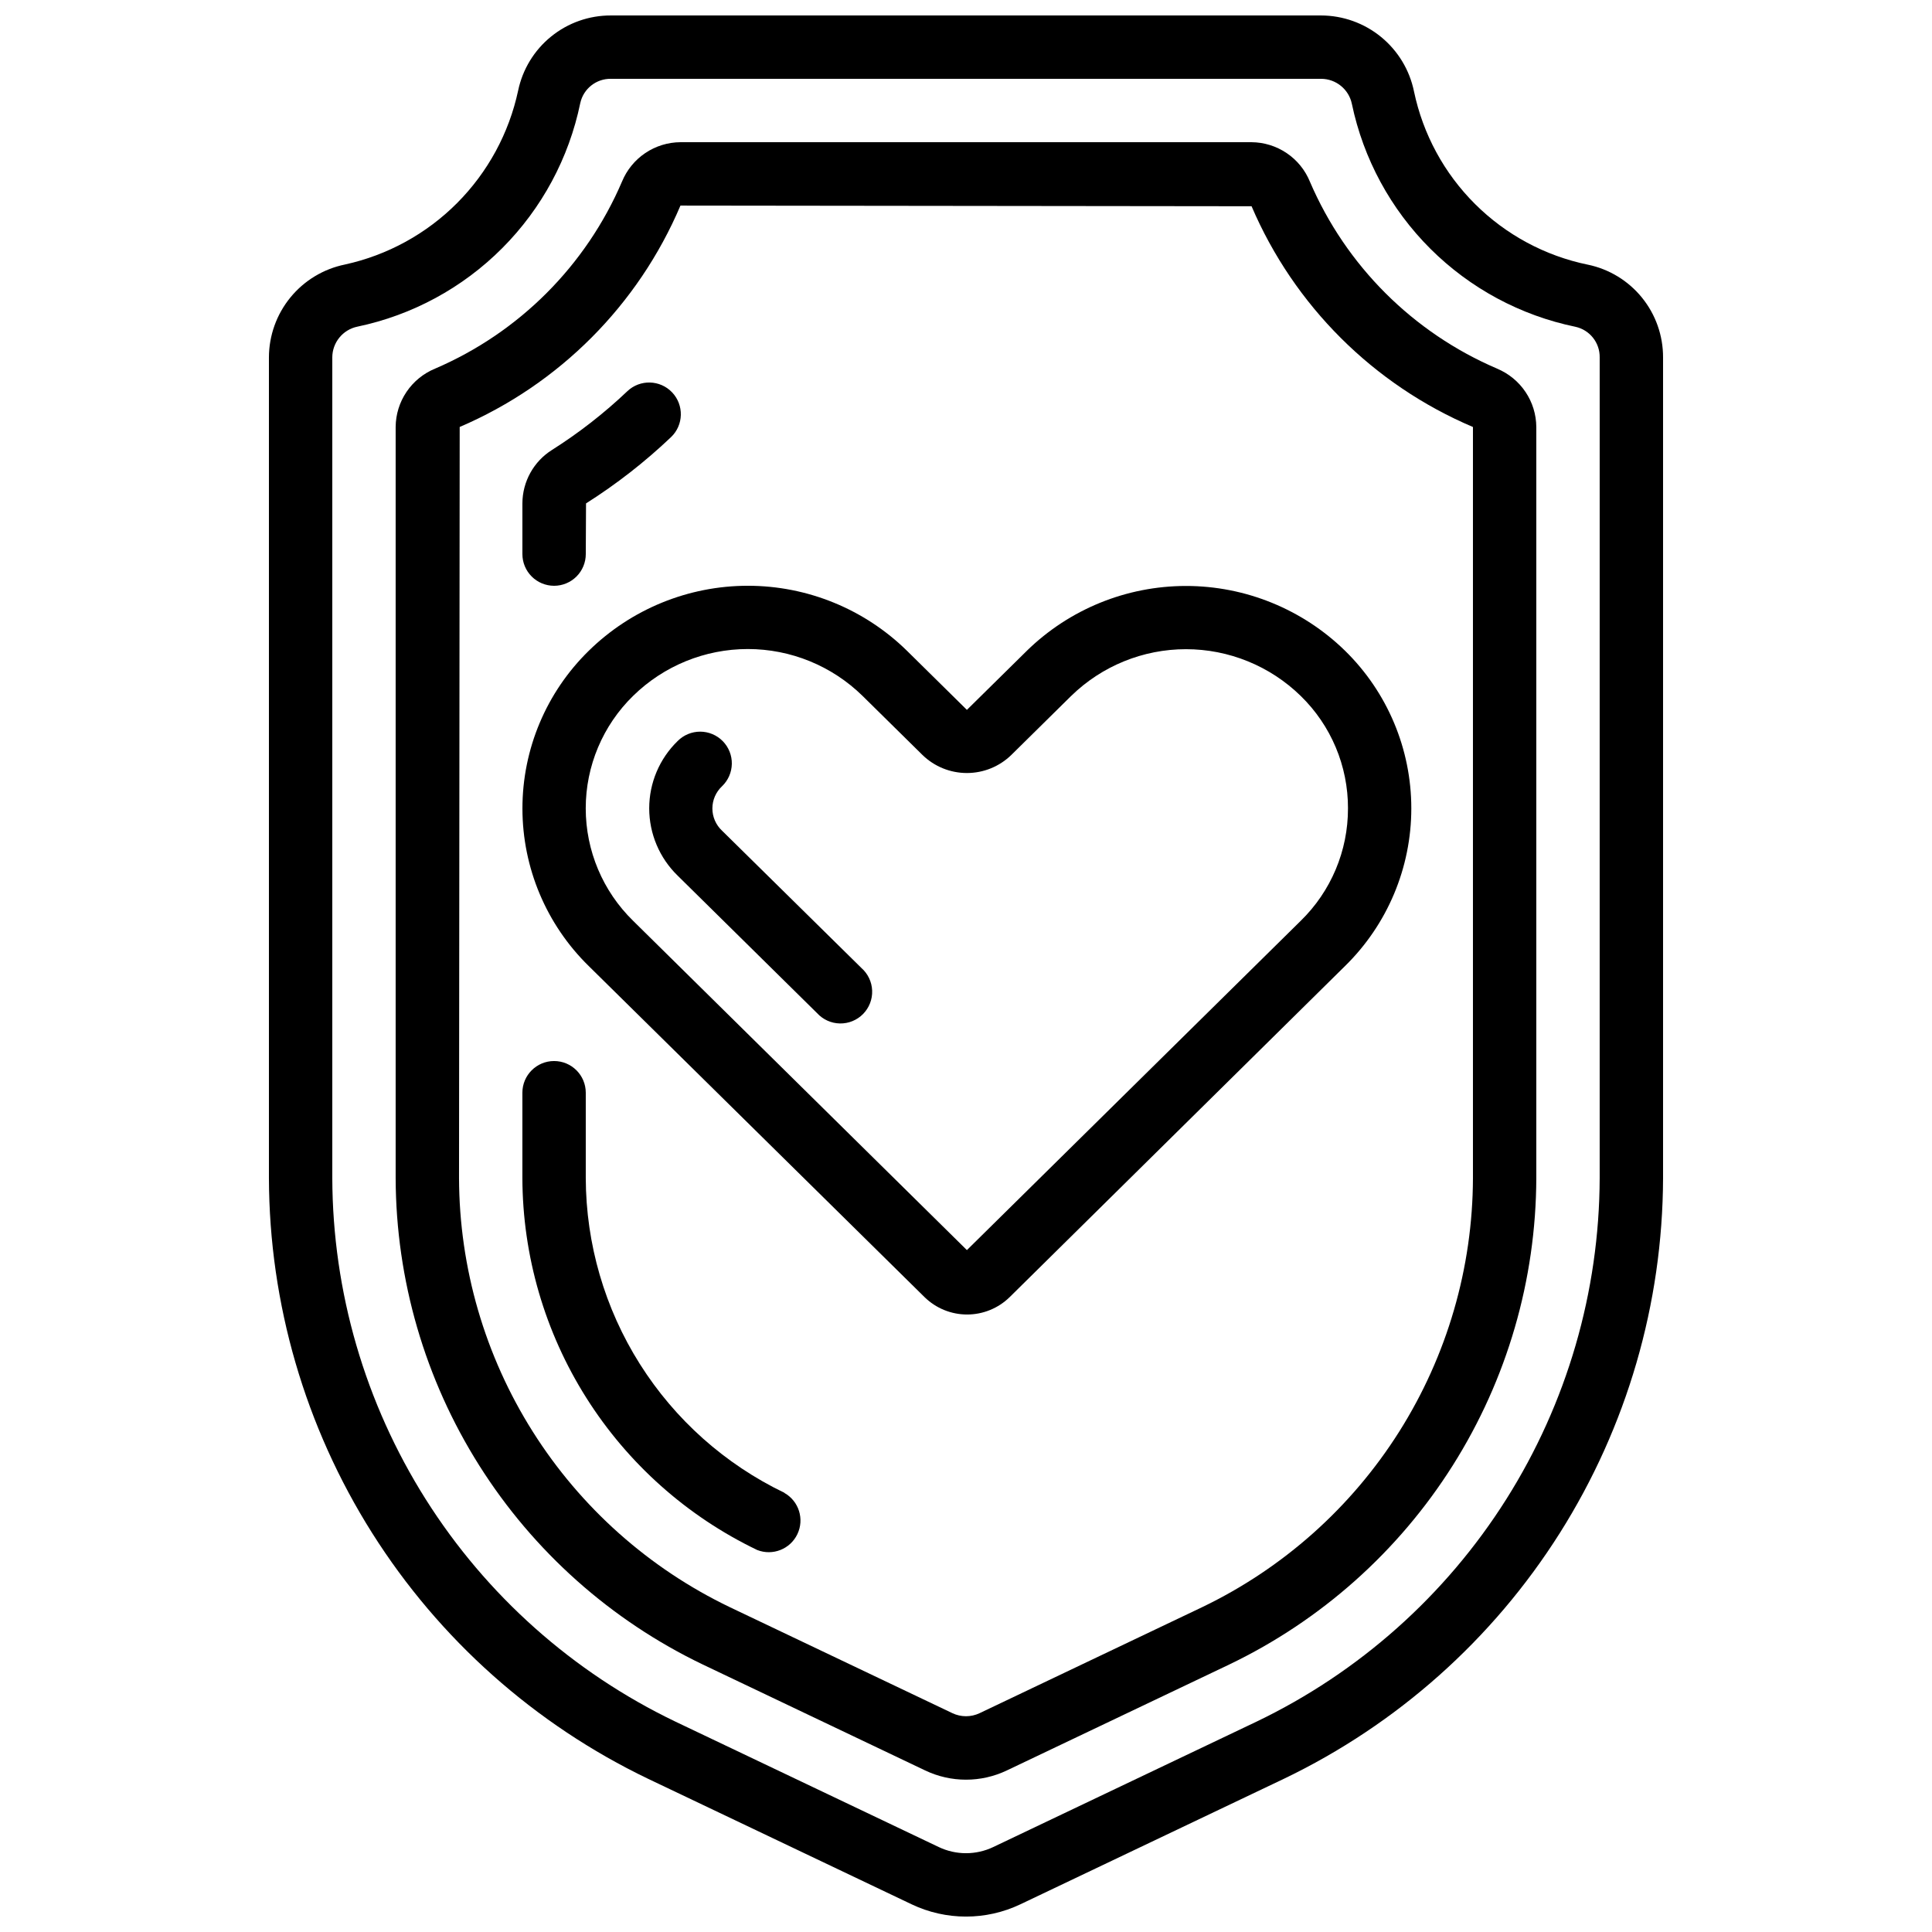 <?xml version="1.0" encoding="UTF-8"?>
<!-- Uploaded to: SVG Repo, www.svgrepo.com, Generator: SVG Repo Mixer Tools -->
<svg width="800px" height="800px" version="1.1" viewBox="144 144 512 512" xmlns="http://www.w3.org/2000/svg">
 <defs>
  <clipPath id="a">
   <path d="m215 148.09h370v503.81h-370z"/>
  </clipPath>
 </defs>
 <g clip-path="url(#a)">
  <path d="m564.79 214.14c-11.312-2.328-21.699-7.914-29.883-16.066-8.188-8.152-13.809-18.52-16.18-29.824-1.16-5.68-4.242-10.785-8.73-14.457-4.484-3.672-10.102-5.684-15.898-5.695h-188.2c-5.769-0.023-11.367 1.949-15.848 5.582-4.484 3.633-7.57 8.703-8.746 14.352-2.418 11.273-8.035 21.609-16.172 29.781-8.137 8.168-18.453 13.82-29.715 16.285-5.68 1.16-10.789 4.242-14.457 8.727-3.672 4.488-5.684 10.102-5.695 15.898v217.48c0.098 33.305 9.578 65.906 27.359 94.07 17.781 28.16 43.137 50.742 73.168 65.148l69.77 33.227h-0.004c9.137 4.356 19.746 4.356 28.879 0l69.762-33.227c30.023-14.406 55.383-36.984 73.164-65.145 17.781-28.16 27.262-60.762 27.363-94.066v-217.48c0.02-5.769-1.953-11.371-5.586-15.852-3.633-4.481-8.703-7.57-14.352-8.742zm3.141 242.07c-0.09 30.129-8.668 59.625-24.754 85.105-16.086 25.477-39.027 45.906-66.191 58.941l-69.762 33.227c-4.57 2.18-9.879 2.18-14.449 0l-69.77-33.227c-27.164-13.035-50.105-33.465-66.191-58.941-16.086-25.48-24.664-54.977-24.754-85.105v-217.48c0.004-3.953 2.781-7.359 6.648-8.164 14.551-3.043 27.891-10.273 38.383-20.801 10.496-10.523 17.684-23.891 20.684-38.445 0.832-3.805 4.231-6.496 8.125-6.434h188.2c3.953 0.004 7.359 2.781 8.16 6.652 3.047 14.547 10.277 27.887 20.801 38.383 10.527 10.492 23.891 17.68 38.449 20.68 3.801 0.836 6.488 4.234 6.422 8.129z"/>
 </g>
 <path d="m540.73 241.68c-22.281-9.531-40.039-27.27-49.594-49.539-1.258-3.078-3.402-5.711-6.156-7.57-2.754-1.859-5.996-2.863-9.316-2.887h-151.34c-3.32 0.02-6.559 1.02-9.312 2.871-2.75 1.852-4.898 4.477-6.164 7.543-9.531 22.277-27.273 40.035-49.543 49.59-3.074 1.262-5.707 3.402-7.57 6.156-1.859 2.754-2.863 5.996-2.883 9.32v199.05c0.082 26.961 7.758 53.352 22.152 76.148 14.391 22.797 34.918 41.074 59.223 52.742l58.945 28.078c6.848 3.269 14.805 3.269 21.656 0l58.938-28.07c24.305-11.668 44.832-29.945 59.223-52.746 14.395-22.797 22.07-49.191 22.148-76.152v-199.05c-0.02-3.32-1.016-6.559-2.871-9.309-1.852-2.754-4.473-4.898-7.539-6.168zm-6.383 214.53c-0.07 23.789-6.844 47.074-19.543 67.191-12.699 20.113-30.812 36.242-52.258 46.535l-58.922 28.062c-2.289 1.094-4.953 1.094-7.246 0l-58.93-28.062c-21.445-10.289-39.559-26.418-52.258-46.535-12.703-20.113-19.473-43.402-19.543-67.191l0.176-199.06c26.34-11.277 47.301-32.297 58.504-58.668l151.35 0.176c11.273 26.34 32.297 47.301 58.668 58.5z"/>
 <path d="m416.11 316.48-15.871 15.645-15.863-15.645c-11.258-11.051-26.402-17.246-42.18-17.246s-30.922 6.195-42.184 17.246c-11.23 10.992-17.562 26.047-17.562 41.762s6.332 30.77 17.562 41.762l89.008 87.754c3.012 2.949 7.059 4.602 11.273 4.602 4.215 0 8.262-1.652 11.273-4.602l88.895-87.762c11.227-11 17.551-26.055 17.551-41.766 0-15.715-6.324-30.77-17.551-41.766-11.277-11.016-26.418-17.18-42.18-17.176-15.762 0.004-30.898 6.172-42.172 17.191zm85.117 41.75c0.027 11.223-4.496 21.977-12.535 29.809l-88.453 87.25-88.453-87.262c-8.031-7.836-12.562-18.586-12.562-29.809s4.531-21.969 12.562-29.809c8.117-7.953 19.027-12.41 30.391-12.41 11.367 0 22.277 4.457 30.395 12.41l15.871 15.645c3.152 3.082 7.383 4.805 11.793 4.805 4.406 0 8.641-1.723 11.793-4.805l15.852-15.637v0.004c8.133-7.938 19.043-12.379 30.406-12.379 11.359 0 22.273 4.441 30.406 12.379 8.043 7.828 12.566 18.582 12.535 29.809z"/>
 <path d="m335.34 364.13c-1.625-1.523-2.551-3.652-2.551-5.879s0.926-4.356 2.551-5.879c1.625-1.551 2.562-3.688 2.602-5.938 0.039-2.246-0.824-4.414-2.398-6.019-1.574-1.605-3.727-2.512-5.973-2.519-2.246-0.004-4.406 0.891-5.988 2.488-4.816 4.68-7.535 11.113-7.535 17.832s2.719 13.152 7.535 17.836l36.945 36.434h0.004c1.551 1.707 3.738 2.699 6.047 2.742 2.305 0.043 4.531-0.863 6.148-2.508 1.617-1.645 2.488-3.883 2.402-6.191-0.082-2.305-1.113-4.477-2.844-6z"/>
 <path d="m290.84 299.24c2.227 0 4.363-0.887 5.938-2.461 1.574-1.574 2.461-3.711 2.461-5.938l0.066-13.434c8.059-5.102 15.598-10.98 22.512-17.551 3.363-3.195 3.496-8.512 0.301-11.875-3.195-3.359-8.512-3.496-11.871-0.301-6.121 5.816-12.793 11.02-19.926 15.535-4.891 3.062-7.863 8.422-7.879 14.191v13.434c0 2.227 0.887 4.363 2.461 5.938 1.574 1.574 3.711 2.461 5.938 2.461z"/>
 <path d="m351.89 539.61c-15.727-7.551-29.008-19.383-38.32-34.133-9.316-14.75-14.281-31.828-14.336-49.273v-22.621c0-4.637-3.762-8.398-8.398-8.398-4.637 0-8.398 3.762-8.398 8.398v22.621c0.062 20.617 5.934 40.797 16.941 58.23 11.008 17.434 26.703 31.41 45.289 40.332 4.102 1.609 8.746-0.223 10.645-4.195 1.898-3.977 0.406-8.742-3.422-10.918z"/>
</svg>